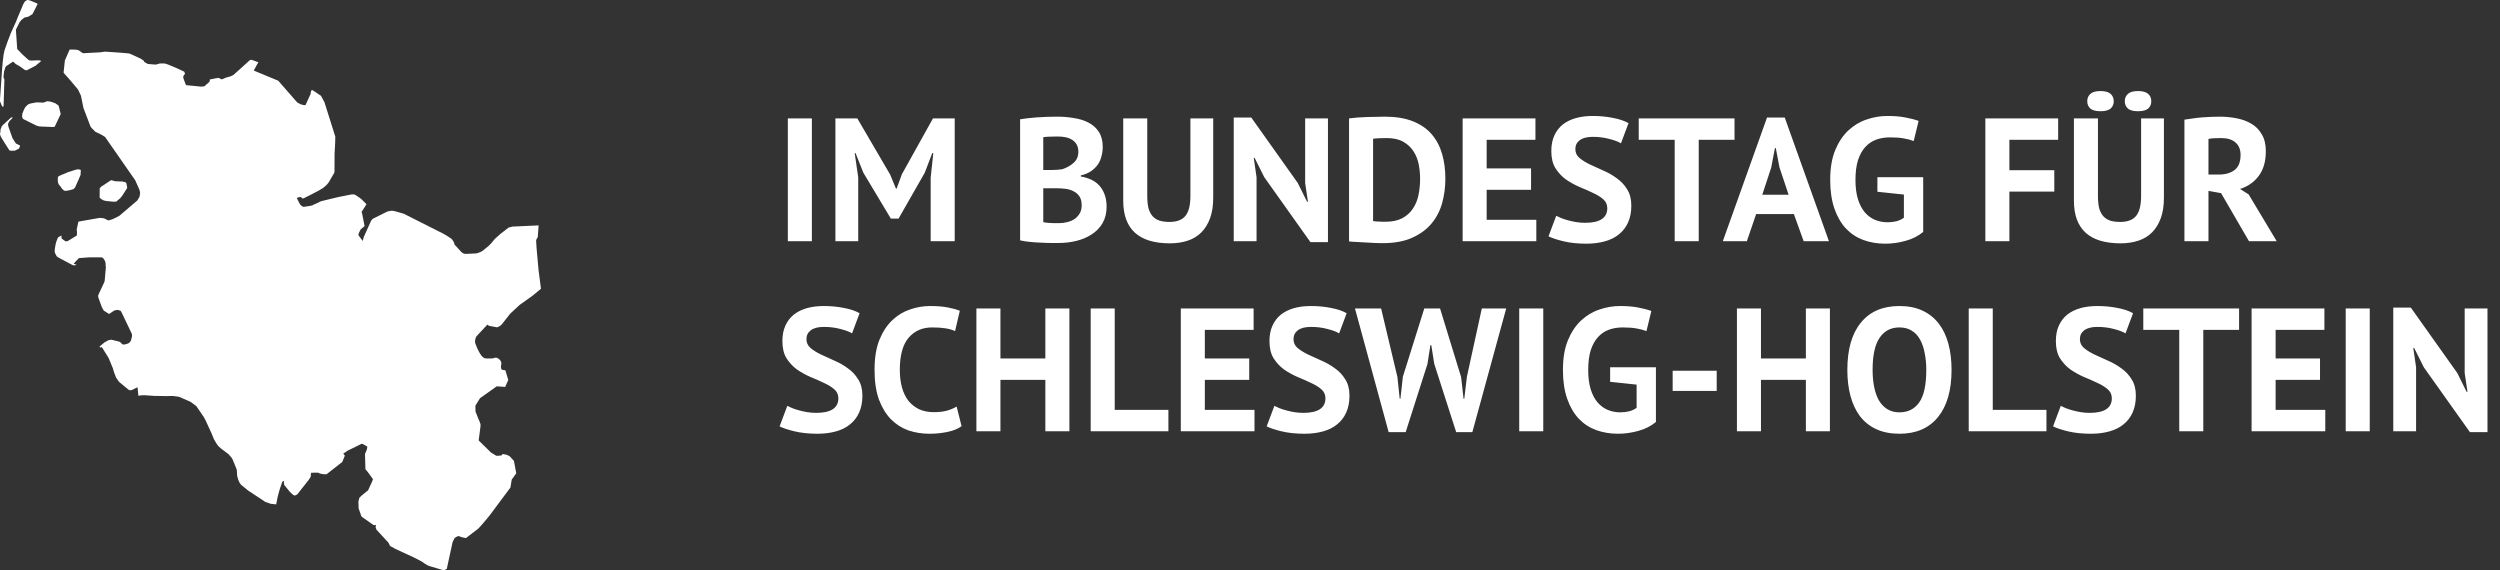 <svg width="171" height="39" viewBox="0 0 171 39" fill="none" xmlns="http://www.w3.org/2000/svg">
<rect x="0" y="0" width="171" height="39" fill="#333333" stroke="none"/>
<g clip-path="url(#clip0_25_5718)">
<path d="M1.098 1.478L1.179 1.269L1.598 0.271L1.691 0.118L1.721 0.087L1.835 0.014L1.874 0L1.948 0.005L2.075 0.042L2.541 0.238L2.566 0.259L2.571 0.278L2.226 0.96L1.946 1.137L1.68 1.2L1.659 1.212L1.448 1.382L1.337 1.525L1.087 2.029L1.177 3.354L1.538 3.728L1.547 3.737L1.953 4.104L2.014 4.125L2.131 4.144L2.605 4.125L2.722 4.137L2.799 4.156L2.817 4.173L2.432 4.497L1.83 4.808H1.782L1.68 4.773L1.371 4.547L1.054 4.366L1.028 4.33L0.895 4.213L0.427 4.521L0.371 4.594L0.276 4.902L0.241 5.236V5.274L0.271 5.377L0.301 5.429L0.248 7.168L0.244 7.26L0.219 7.3L0.191 7.31L0.121 7.218L0 6.935L0.002 6.778L0.142 4.74L0.189 4.21L0.244 3.758L0.309 3.443L0.51 2.866L0.755 2.229L1.098 1.478Z" fill="white"/>
<path d="M2.969 7.02L3.039 6.992L3.222 6.926L3.379 6.938L3.444 6.954L3.544 6.978L3.787 7.065L3.988 7.206L4.021 7.267L4.153 7.799L3.745 8.66L3.699 8.681L3.606 8.686L2.888 8.658L2.675 8.644L2.493 8.592L1.612 8.154L1.568 8.117L1.531 8.049L1.511 7.955L1.528 7.771L1.645 7.488L1.733 7.328L1.853 7.204L1.946 7.13L2.07 7.084L2.497 7.001L2.61 7.004L2.969 7.02Z" fill="white"/>
<path d="M4.1 12.703L4.07 12.68L4.019 12.609L3.986 12.539L3.958 12.43L3.951 12.176L3.963 12.117L4.01 12.056L4.091 12.014L4.66 11.774L4.729 11.753L5.218 11.597L5.341 11.581L5.477 11.604L5.529 11.635L5.51 11.964L5.378 12.277L5.135 12.821L5.059 12.908L5.005 12.941L4.813 12.998L4.589 13.045L4.442 13.052L4.374 13.03L4.253 12.92L4.1 12.703Z" fill="white"/>
<path d="M7.879 12.397L8.372 12.416L8.578 12.463L8.648 12.543L8.701 12.833L8.694 12.868L8.365 13.379L8.347 13.404L8.224 13.557L7.944 13.793L7.743 13.795L7.265 13.748L7.094 13.708L6.965 13.642L6.816 13.525L6.818 12.95V12.889L6.909 12.776L7.601 12.322L7.879 12.397Z" fill="white"/>
<path d="M34.565 25.322L34.764 25.99L34.556 26.465L33.979 26.423L32.83 27.239L32.518 27.746L32.523 28.148L32.74 28.699L32.784 28.784L32.857 28.984L32.872 29.097L32.832 29.431L32.74 30.125L33.578 30.948L33.914 31.156L33.962 31.177L34.238 31.163L34.327 31.137L34.334 31.097L34.381 31.069L34.419 31.059L34.667 31.111L34.864 31.207L35.155 31.53L35.311 32.372L35.002 32.805L34.914 33.346L33.471 35.281L33 35.844L32.78 36.088L32.712 36.159L31.868 36.806L31.565 36.74L31.422 36.679L31.31 36.672L31.091 36.802L30.956 37.086L30.565 38.889L30.576 38.899L30.558 38.91L30.462 38.967L30.391 39L30.285 38.99L29.375 38.719L29.247 38.668L29.046 38.548L28.865 38.418L28.333 38.141L27.036 37.54L26.684 37.345L26.565 37.114L25.744 36.222L25.69 36.046L25.721 35.907L25.616 35.921L25.532 35.903L24.763 35.359L24.717 35.314L24.53 34.775L24.515 34.312L24.581 34.048L24.724 33.907L25.176 33.538L25.452 32.944L25.461 32.921L25.511 32.773L25.16 32.29L24.995 32.093L24.964 31.053L25.097 30.737L25.125 30.547L24.843 30.384L24.799 30.366L24.736 30.356L23.794 30.817L23.479 31.027L23.588 31.165L23.411 31.598L22.338 32.438H22.173L22.062 32.426L21.851 32.38L21.796 32.335L21.523 32.328L21.275 32.342L21.259 32.512L21.261 32.585L21.189 32.709L21.108 32.834L20.331 33.818L20.165 33.9L20.049 33.848L19.817 33.632L19.443 33.171L19.415 33.022L19.436 32.907L19.35 32.912L19.299 32.982L19.139 33.448L19.083 33.648L18.99 33.994L18.892 34.5L18.523 34.46L18.16 34.338L16.98 33.559L16.483 33.154L16.387 33.018L16.298 32.822L16.221 32.544L16.202 32.186L16.179 32.083L16.087 31.855L15.915 31.436L15.839 31.304L15.623 31.059L15.109 30.673L14.919 30.497L14.79 30.313L14.627 30.029L14.459 29.617L14.057 28.744L13.942 28.529L13.424 27.772L13.027 27.482L12.247 27.141L11.83 27.084L11.374 27.092L10.575 27.08L9.873 27.033L9.651 27.04L9.466 27.073L9.408 26.491L9.371 26.501L9.044 26.666L8.975 26.691L8.873 26.689L8.792 26.656L8.562 26.466L8.143 26.12L7.937 25.825L7.795 25.444L7.724 25.199L7.43 24.486L6.972 23.75L6.89 23.762L6.821 23.75L6.809 23.703L7.14 23.425L7.4 23.279L7.61 23.235L8.159 23.367L8.264 23.44L8.361 23.547L8.504 23.569L8.69 23.52L8.801 23.473L8.856 23.43L8.912 23.367L8.96 23.282L8.993 23.155L9.03 23.006L9.032 22.95L9.025 22.882L9.002 22.802L8.293 21.319L8.241 21.253L8.089 21.206L8.032 21.195L7.823 21.237L7.736 21.293L7.46 21.477L7.346 21.404L7.107 21.249L7.074 21.209L6.957 20.983L6.731 20.362L6.709 20.256L6.714 20.218L6.766 20.084L7 19.585L7.142 19.282L7.163 19.187L7.23 18.411L7.242 18.251V18.206L7.191 18.195L7.23 18.162V18.096L7.216 17.966L7.189 17.872L7.128 17.757L7.047 17.651L7.01 17.623L6.943 17.604L6.107 17.602L5.941 17.613L5.406 17.653L5.183 17.874L5.044 18.041L5.056 18.055L5.163 18.081L5.194 18.084L5.213 18.069L5.22 18.074L5.208 18.1L5.183 18.128L5.149 18.142L5.069 18.152L4.981 18.14L4.004 17.62L3.881 17.535L3.761 17.305L3.738 17.187L3.75 17.023L3.805 16.702L3.854 16.523L3.93 16.328L3.974 16.243L3.997 16.217L4.199 16.111L4.213 16.314L4.484 16.509L4.607 16.497L4.644 16.483L5.218 16.13L5.246 16.107L5.264 16.06V15.857L5.26 15.817L5.246 15.695L5.364 15.158L6.823 14.902L7.108 14.932L7.411 15.078L7.652 15.012L7.928 14.885L8.168 14.758L9.372 13.73L9.402 13.697L9.544 13.459L9.582 13.214L9.577 13.137L9.53 12.963L9.252 12.336L7.841 10.308L7.187 9.367L6.928 9.208L6.529 9.018L6.269 8.759L6.194 8.663L5.708 7.387L5.537 6.545L5.346 6.14L5.32 6.105L4.824 5.512L4.359 4.987L4.352 4.942L4.437 4.138L4.764 3.389L5.166 3.396L5.317 3.415L5.408 3.458L5.672 3.641L6.869 3.578L7.024 3.552L7.191 3.533L7.309 3.54L8.206 3.601L8.801 3.653L8.925 3.691L8.981 3.714L9.664 4.034L9.858 4.176L9.85 4.223L9.947 4.282L10.101 4.371L10.295 4.392L10.658 4.418L10.945 4.34L11.244 4.342L11.332 4.359L11.492 4.413L12.141 4.686L12.599 4.9L12.659 5.041L12.578 5.147L12.532 5.234L12.539 5.328L12.571 5.427L12.72 5.823L13.755 5.926L13.977 5.905L14.299 5.618L14.338 5.578L14.354 5.436L14.929 5.323L15.17 5.429L15.468 5.307L15.762 5.225L15.966 5.128L17.097 4.109L17.2 4.088L17.675 4.26L17.585 4.406L17.359 4.827L18.3 5.218L19.03 5.519L20.329 7.006L20.551 7.127L20.748 7.183L20.862 7.195H20.883L20.906 7.169L21.26 6.394L21.242 6.347L21.281 6.237L21.32 6.168L21.343 6.149L21.576 6.295L21.957 6.556L22.193 6.994L22.936 9.352L22.922 9.834L22.885 10.51L22.879 11.707L22.87 11.806L22.501 12.446L22.459 12.505L22.32 12.668L22.091 12.863L21.739 13.07L21.172 13.364L20.785 13.557L20.695 13.578L20.642 13.541L20.602 13.486L20.466 13.482L20.394 13.498L20.335 13.531L20.31 13.562L20.466 13.875L20.526 13.978L20.607 14.068L20.713 14.134L20.773 14.15L21.213 14.082L21.363 14.049L21.431 14.009L21.848 13.823V13.807L22.015 13.75L23.139 13.479L23.98 13.312L24.06 13.298L24.174 13.296L24.277 13.315L24.604 13.531L24.751 13.651L25.064 13.964L24.963 14.141L24.733 14.492L24.772 14.625L24.937 15.463L24.664 15.696L24.541 15.948L24.513 16.084L24.81 16.48L24.884 16.207L25.394 15.079L25.495 14.967L26.499 14.466L26.725 14.421L26.848 14.416L26.985 14.44L27.247 14.513L27.621 14.621L30.357 16.002L30.516 16.094L30.843 16.306L30.924 16.379L31.03 16.541L31.081 16.657L31.068 16.669L31.093 16.732L31.542 17.221L31.636 17.299L31.689 17.33L31.814 17.366L31.951 17.363L32.538 17.335L32.624 17.323L32.742 17.286L32.906 17.218L33.023 17.147L33.432 16.812L33.591 16.648L33.844 16.344L34.231 15.998L34.785 15.568L35.046 15.499L36.841 15.417L36.785 16.213L36.684 16.391L36.67 16.462L36.702 16.977L36.836 18.472L37 19.733L36.993 19.756L36.975 19.773L36.401 20.246L36.257 20.349L35.546 20.853L34.892 21.462L34.317 22.195L34.219 22.277L34.109 22.346L33.999 22.388L33.508 22.298L33.438 22.279L33.334 22.204L32.639 22.952L32.581 23.014L32.544 23.091L32.506 23.225L32.492 23.331L32.494 23.395L32.517 23.508L32.669 23.88L32.798 24.124L32.882 24.258L32.975 24.378L33.026 24.428L33.142 24.501L33.242 24.517H33.659L33.709 24.51L33.904 24.461L33.974 24.471L34.087 24.525L34.177 24.6L34.247 24.691L34.291 24.807L34.293 24.85L34.263 25.082L34.291 25.259L34.406 25.308L34.473 25.318L34.565 25.322Z" fill="white"/>
<path d="M0.025 9.043L0.035 8.858L0.117 8.65L0.187 8.559L0.727 8.062L0.815 8.022L0.851 8.034L0.87 8.057L0.645 8.281L0.585 8.394L0.547 8.505L0.578 8.669L0.856 9.455L1.084 9.81L1.347 9.945L1.365 9.954L1.375 9.978L1.308 10.145L1.283 10.173L1.021 10.302L1.005 10.307L0.755 10.309L0.678 10.298L0.64 10.279L0.479 10.027L0.337 9.806L0.068 9.368L0.002 9.196L0 9.147L0.025 9.043Z" fill="white"/>
</g>
<path d="M53.888 8.1H55.532V16.5H53.888V8.1ZM63.658 12.144L63.838 10.476H63.766L63.25 11.82L61.462 14.952H60.934L59.05 11.808L58.522 10.476H58.462L58.702 12.132V16.5H57.142V8.1H58.642L60.886 11.94L61.282 12.9H61.33L61.69 11.916L63.814 8.1H65.302V16.5H63.658V12.144ZM75.427 10.056C75.427 10.264 75.399 10.472 75.343 10.68C75.295 10.888 75.211 11.08 75.091 11.256C74.971 11.424 74.815 11.576 74.623 11.712C74.431 11.84 74.199 11.936 73.927 12V12.072C74.167 12.112 74.395 12.18 74.611 12.276C74.827 12.372 75.015 12.504 75.175 12.672C75.335 12.84 75.459 13.044 75.547 13.284C75.643 13.524 75.691 13.808 75.691 14.136C75.691 14.568 75.599 14.944 75.415 15.264C75.231 15.576 74.983 15.832 74.671 16.032C74.367 16.232 74.019 16.38 73.627 16.476C73.235 16.572 72.831 16.62 72.415 16.62C72.279 16.62 72.103 16.62 71.887 16.62C71.679 16.62 71.451 16.612 71.203 16.596C70.963 16.588 70.715 16.572 70.459 16.548C70.211 16.524 69.983 16.488 69.775 16.44V8.16C69.927 8.136 70.099 8.112 70.291 8.088C70.491 8.064 70.703 8.044 70.927 8.028C71.151 8.012 71.379 8 71.611 7.992C71.851 7.984 72.087 7.98 72.319 7.98C72.711 7.98 73.091 8.012 73.459 8.076C73.835 8.132 74.167 8.236 74.455 8.388C74.751 8.54 74.987 8.752 75.163 9.024C75.339 9.296 75.427 9.64 75.427 10.056ZM72.427 15.264C72.627 15.264 72.819 15.24 73.003 15.192C73.195 15.144 73.363 15.072 73.507 14.976C73.651 14.872 73.767 14.744 73.855 14.592C73.943 14.44 73.987 14.26 73.987 14.052C73.987 13.788 73.935 13.58 73.831 13.428C73.727 13.276 73.591 13.16 73.423 13.08C73.255 12.992 73.067 12.936 72.859 12.912C72.651 12.888 72.443 12.876 72.235 12.876H71.359V15.192C71.399 15.208 71.463 15.22 71.551 15.228C71.639 15.236 71.731 15.244 71.827 15.252C71.931 15.252 72.035 15.256 72.139 15.264C72.251 15.264 72.347 15.264 72.427 15.264ZM71.887 11.628C71.999 11.628 72.127 11.624 72.271 11.616C72.423 11.608 72.547 11.596 72.643 11.58C72.947 11.484 73.207 11.34 73.423 11.148C73.647 10.956 73.759 10.704 73.759 10.392C73.759 10.184 73.719 10.012 73.639 9.876C73.559 9.74 73.451 9.632 73.315 9.552C73.187 9.472 73.039 9.416 72.871 9.384C72.703 9.352 72.527 9.336 72.343 9.336C72.135 9.336 71.943 9.34 71.767 9.348C71.591 9.356 71.455 9.368 71.359 9.384V11.628H71.887ZM81.424 8.1H82.984V13.524C82.984 14.068 82.912 14.536 82.769 14.928C82.624 15.32 82.424 15.644 82.168 15.9C81.912 16.156 81.6 16.344 81.233 16.464C80.865 16.584 80.46 16.644 80.02 16.644C77.892 16.644 76.829 15.672 76.829 13.728V8.1H78.472V13.404C78.472 13.732 78.501 14.012 78.556 14.244C78.621 14.468 78.716 14.652 78.844 14.796C78.972 14.932 79.132 15.032 79.325 15.096C79.516 15.152 79.74 15.18 79.996 15.18C80.501 15.18 80.865 15.04 81.088 14.76C81.312 14.48 81.424 14.028 81.424 13.404V8.1ZM86.476 12.12L85.816 10.8H85.756L85.948 12.12V16.5H84.388V8.04H85.588L88.768 12.516L89.404 13.8H89.464L89.272 12.516V8.1H90.832V16.56H89.632L86.476 12.12ZM92.275 8.1C92.443 8.076 92.631 8.056 92.839 8.04C93.055 8.024 93.275 8.012 93.499 8.004C93.723 7.996 93.939 7.992 94.147 7.992C94.363 7.984 94.555 7.98 94.723 7.98C95.467 7.98 96.103 8.084 96.631 8.292C97.159 8.5 97.587 8.792 97.915 9.168C98.243 9.544 98.483 9.992 98.635 10.512C98.787 11.032 98.863 11.604 98.863 12.228C98.863 12.796 98.791 13.344 98.647 13.872C98.503 14.4 98.263 14.868 97.927 15.276C97.591 15.684 97.147 16.012 96.595 16.26C96.051 16.508 95.375 16.632 94.567 16.632C94.439 16.632 94.267 16.628 94.051 16.62C93.843 16.612 93.623 16.6 93.391 16.584C93.167 16.576 92.951 16.564 92.743 16.548C92.535 16.54 92.379 16.528 92.275 16.512V8.1ZM94.855 9.444C94.679 9.444 94.499 9.448 94.315 9.456C94.139 9.464 94.007 9.476 93.919 9.492V15.12C93.951 15.128 94.003 15.136 94.075 15.144C94.155 15.144 94.239 15.148 94.327 15.156C94.415 15.156 94.499 15.16 94.579 15.168C94.659 15.168 94.719 15.168 94.759 15.168C95.223 15.168 95.607 15.088 95.911 14.928C96.223 14.76 96.467 14.54 96.643 14.268C96.827 13.996 96.955 13.684 97.027 13.332C97.099 12.972 97.135 12.604 97.135 12.228C97.135 11.9 97.103 11.572 97.039 11.244C96.975 10.908 96.855 10.608 96.679 10.344C96.511 10.08 96.279 9.864 95.983 9.696C95.687 9.528 95.311 9.444 94.855 9.444ZM100.044 8.1H105.024V9.564H101.688V11.52H104.724V12.984H101.688V15.036H105.084V16.5H100.044V8.1ZM109.938 14.244C109.938 13.988 109.842 13.78 109.65 13.62C109.466 13.46 109.23 13.316 108.942 13.188C108.662 13.052 108.354 12.916 108.018 12.78C107.69 12.636 107.382 12.464 107.094 12.264C106.814 12.056 106.578 11.8 106.386 11.496C106.202 11.192 106.11 10.804 106.11 10.332C106.11 9.924 106.178 9.572 106.314 9.276C106.45 8.972 106.642 8.72 106.89 8.52C107.146 8.32 107.446 8.172 107.79 8.076C108.134 7.98 108.518 7.932 108.942 7.932C109.43 7.932 109.89 7.976 110.322 8.064C110.754 8.144 111.11 8.264 111.39 8.424L110.874 9.804C110.698 9.692 110.434 9.592 110.082 9.504C109.73 9.408 109.35 9.36 108.942 9.36C108.558 9.36 108.262 9.436 108.054 9.588C107.854 9.74 107.754 9.944 107.754 10.2C107.754 10.44 107.846 10.64 108.03 10.8C108.222 10.96 108.458 11.108 108.738 11.244C109.026 11.38 109.334 11.52 109.662 11.664C109.998 11.808 110.306 11.984 110.586 12.192C110.874 12.392 111.11 12.644 111.294 12.948C111.486 13.244 111.582 13.616 111.582 14.064C111.582 14.512 111.506 14.9 111.354 15.228C111.21 15.548 111.002 15.816 110.73 16.032C110.466 16.248 110.142 16.408 109.758 16.512C109.382 16.616 108.966 16.668 108.51 16.668C107.91 16.668 107.382 16.612 106.926 16.5C106.47 16.388 106.134 16.276 105.918 16.164L106.446 14.76C106.534 14.808 106.646 14.86 106.782 14.916C106.926 14.972 107.086 15.024 107.262 15.072C107.438 15.12 107.622 15.16 107.814 15.192C108.014 15.224 108.218 15.24 108.426 15.24C108.914 15.24 109.286 15.16 109.542 15C109.806 14.832 109.938 14.58 109.938 14.244ZM118.641 9.564H116.193V16.5H114.549V9.564H112.089V8.1H118.641V9.564ZM122.7 14.64H120.12L119.484 16.5H117.84L120.864 8.04H122.076L125.1 16.5H123.372L122.7 14.64ZM120.54 13.32H122.34L121.716 11.448L121.464 10.128H121.404L121.152 11.46L120.54 13.32ZM128.414 12.12H131.546V15.864C131.21 16.144 130.806 16.348 130.334 16.476C129.87 16.604 129.41 16.668 128.954 16.668C128.418 16.668 127.918 16.584 127.454 16.416C126.998 16.248 126.602 15.988 126.266 15.636C125.93 15.276 125.666 14.82 125.474 14.268C125.282 13.716 125.186 13.06 125.186 12.3C125.186 11.508 125.298 10.836 125.522 10.284C125.754 9.724 126.054 9.272 126.422 8.928C126.798 8.576 127.218 8.324 127.682 8.172C128.146 8.012 128.618 7.932 129.098 7.932C129.578 7.932 129.998 7.968 130.358 8.04C130.726 8.112 131.018 8.188 131.234 8.268L130.898 9.648C130.698 9.568 130.474 9.508 130.226 9.468C129.978 9.42 129.662 9.396 129.278 9.396C128.934 9.396 128.618 9.448 128.33 9.552C128.042 9.656 127.79 9.828 127.574 10.068C127.366 10.3 127.202 10.6 127.082 10.968C126.97 11.336 126.914 11.784 126.914 12.312C126.914 12.816 126.97 13.252 127.082 13.62C127.194 13.98 127.35 14.28 127.55 14.52C127.75 14.752 127.982 14.924 128.246 15.036C128.518 15.148 128.806 15.204 129.11 15.204C129.318 15.204 129.522 15.18 129.722 15.132C129.922 15.076 130.09 14.996 130.226 14.892V13.308L128.414 13.116V12.12ZM135.798 8.1H140.778V9.564H137.442V11.64H140.514V13.104H137.442V16.5H135.798V8.1ZM146.452 8.1H148.012V13.524C148.012 14.068 147.94 14.536 147.796 14.928C147.652 15.32 147.452 15.644 147.196 15.9C146.94 16.156 146.628 16.344 146.26 16.464C145.892 16.584 145.488 16.644 145.048 16.644C142.92 16.644 141.856 15.672 141.856 13.728V8.1H143.5V13.404C143.5 13.732 143.528 14.012 143.584 14.244C143.648 14.468 143.744 14.652 143.872 14.796C144 14.932 144.16 15.032 144.352 15.096C144.544 15.152 144.768 15.18 145.024 15.18C145.528 15.18 145.892 15.04 146.116 14.76C146.34 14.48 146.452 14.028 146.452 13.404V8.1ZM142.768 6.924C142.768 6.716 142.84 6.548 142.984 6.42C143.128 6.292 143.36 6.228 143.68 6.228C143.992 6.228 144.22 6.292 144.364 6.42C144.508 6.548 144.58 6.716 144.58 6.924C144.58 7.132 144.508 7.3 144.364 7.428C144.22 7.548 143.992 7.608 143.68 7.608C143.36 7.608 143.128 7.548 142.984 7.428C142.84 7.3 142.768 7.132 142.768 6.924ZM145.336 6.924C145.336 6.716 145.408 6.548 145.552 6.42C145.696 6.292 145.924 6.228 146.236 6.228C146.556 6.228 146.788 6.292 146.932 6.42C147.076 6.548 147.148 6.716 147.148 6.924C147.148 7.132 147.076 7.3 146.932 7.428C146.788 7.548 146.556 7.608 146.236 7.608C145.924 7.608 145.696 7.548 145.552 7.428C145.408 7.3 145.336 7.132 145.336 6.924ZM149.415 8.184C149.599 8.152 149.795 8.124 150.003 8.1C150.219 8.068 150.431 8.044 150.639 8.028C150.855 8.012 151.063 8 151.263 7.992C151.463 7.984 151.647 7.98 151.815 7.98C152.207 7.98 152.591 8.016 152.967 8.088C153.351 8.16 153.691 8.284 153.987 8.46C154.291 8.636 154.531 8.88 154.707 9.192C154.891 9.496 154.983 9.88 154.983 10.344C154.983 11.032 154.823 11.592 154.503 12.024C154.183 12.456 153.755 12.756 153.219 12.924L153.807 13.296L155.727 16.5H153.831L151.923 13.212L151.059 13.056V16.5H149.415V8.184ZM151.935 9.444C151.767 9.444 151.599 9.448 151.431 9.456C151.271 9.464 151.147 9.48 151.059 9.504V11.94H151.755C152.211 11.94 152.575 11.836 152.847 11.628C153.119 11.42 153.255 11.076 153.255 10.596C153.255 10.236 153.143 9.956 152.919 9.756C152.695 9.548 152.367 9.444 151.935 9.444ZM57.344 27.244C57.344 26.988 57.248 26.78 57.056 26.62C56.872 26.46 56.636 26.316 56.348 26.188C56.068 26.052 55.76 25.916 55.424 25.78C55.096 25.636 54.788 25.464 54.5 25.264C54.22 25.056 53.984 24.8 53.792 24.496C53.608 24.192 53.516 23.804 53.516 23.332C53.516 22.924 53.584 22.572 53.72 22.276C53.856 21.972 54.048 21.72 54.296 21.52C54.552 21.32 54.852 21.172 55.196 21.076C55.54 20.98 55.924 20.932 56.348 20.932C56.836 20.932 57.296 20.976 57.728 21.064C58.16 21.144 58.516 21.264 58.796 21.424L58.28 22.804C58.104 22.692 57.84 22.592 57.488 22.504C57.136 22.408 56.756 22.36 56.348 22.36C55.964 22.36 55.668 22.436 55.46 22.588C55.26 22.74 55.16 22.944 55.16 23.2C55.16 23.44 55.252 23.64 55.436 23.8C55.628 23.96 55.864 24.108 56.144 24.244C56.432 24.38 56.74 24.52 57.068 24.664C57.404 24.808 57.712 24.984 57.992 25.192C58.28 25.392 58.516 25.644 58.7 25.948C58.892 26.244 58.988 26.616 58.988 27.064C58.988 27.512 58.912 27.9 58.76 28.228C58.616 28.548 58.408 28.816 58.136 29.032C57.872 29.248 57.548 29.408 57.164 29.512C56.788 29.616 56.372 29.668 55.916 29.668C55.316 29.668 54.788 29.612 54.332 29.5C53.876 29.388 53.54 29.276 53.324 29.164L53.852 27.76C53.94 27.808 54.052 27.86 54.188 27.916C54.332 27.972 54.492 28.024 54.668 28.072C54.844 28.12 55.028 28.16 55.22 28.192C55.42 28.224 55.624 28.24 55.832 28.24C56.32 28.24 56.692 28.16 56.948 28C57.212 27.832 57.344 27.58 57.344 27.244ZM65.771 29.152C65.515 29.336 65.187 29.468 64.787 29.548C64.395 29.628 63.991 29.668 63.575 29.668C63.071 29.668 62.591 29.592 62.135 29.44C61.687 29.28 61.291 29.028 60.947 28.684C60.603 28.332 60.327 27.88 60.119 27.328C59.919 26.768 59.819 26.092 59.819 25.3C59.819 24.476 59.931 23.788 60.155 23.236C60.387 22.676 60.683 22.228 61.043 21.892C61.411 21.548 61.819 21.304 62.267 21.16C62.715 21.008 63.163 20.932 63.611 20.932C64.091 20.932 64.495 20.964 64.823 21.028C65.159 21.092 65.435 21.168 65.651 21.256L65.327 22.648C65.143 22.56 64.923 22.496 64.667 22.456C64.419 22.416 64.115 22.396 63.755 22.396C63.091 22.396 62.555 22.632 62.147 23.104C61.747 23.576 61.547 24.308 61.547 25.3C61.547 25.732 61.595 26.128 61.691 26.488C61.787 26.84 61.931 27.144 62.123 27.4C62.323 27.648 62.567 27.844 62.855 27.988C63.151 28.124 63.491 28.192 63.875 28.192C64.235 28.192 64.539 28.156 64.787 28.084C65.035 28.012 65.251 27.92 65.435 27.808L65.771 29.152ZM71.502 25.984H68.43V29.5H66.786V21.1H68.43V24.52H71.502V21.1H73.146V29.5H71.502V25.984ZM79.919 29.5H74.603V21.1H76.247V28.036H79.919V29.5ZM80.767 21.1H85.747V22.564H82.411V24.52H85.447V25.984H82.411V28.036H85.807V29.5H80.767V21.1ZM90.66 27.244C90.66 26.988 90.564 26.78 90.372 26.62C90.188 26.46 89.952 26.316 89.664 26.188C89.384 26.052 89.076 25.916 88.74 25.78C88.412 25.636 88.104 25.464 87.816 25.264C87.536 25.056 87.3 24.8 87.108 24.496C86.924 24.192 86.832 23.804 86.832 23.332C86.832 22.924 86.9 22.572 87.036 22.276C87.172 21.972 87.364 21.72 87.612 21.52C87.868 21.32 88.168 21.172 88.512 21.076C88.856 20.98 89.24 20.932 89.664 20.932C90.152 20.932 90.612 20.976 91.044 21.064C91.476 21.144 91.832 21.264 92.112 21.424L91.596 22.804C91.42 22.692 91.156 22.592 90.804 22.504C90.452 22.408 90.072 22.36 89.664 22.36C89.28 22.36 88.984 22.436 88.776 22.588C88.576 22.74 88.476 22.944 88.476 23.2C88.476 23.44 88.568 23.64 88.752 23.8C88.944 23.96 89.18 24.108 89.46 24.244C89.748 24.38 90.056 24.52 90.384 24.664C90.72 24.808 91.028 24.984 91.308 25.192C91.596 25.392 91.832 25.644 92.016 25.948C92.208 26.244 92.304 26.616 92.304 27.064C92.304 27.512 92.228 27.9 92.076 28.228C91.932 28.548 91.724 28.816 91.452 29.032C91.188 29.248 90.864 29.408 90.48 29.512C90.104 29.616 89.688 29.668 89.232 29.668C88.632 29.668 88.104 29.612 87.648 29.5C87.192 29.388 86.856 29.276 86.64 29.164L87.168 27.76C87.256 27.808 87.368 27.86 87.504 27.916C87.648 27.972 87.808 28.024 87.984 28.072C88.16 28.12 88.344 28.16 88.536 28.192C88.736 28.224 88.94 28.24 89.148 28.24C89.636 28.24 90.008 28.16 90.264 28C90.528 27.832 90.66 27.58 90.66 27.244ZM95.584 25.792L95.74 27.28H95.788L95.956 25.768L97.42 21.1H98.5L99.94 25.792L100.108 27.28H100.156L100.336 25.768L101.356 21.1H103.024L100.708 29.56H99.604L98.104 24.892L97.9 23.608H97.84L97.636 24.904L96.148 29.56H94.984L92.68 21.1H94.468L95.584 25.792ZM103.915 21.1H105.559V29.5H103.915V21.1ZM110.133 25.12H113.265V28.864C112.929 29.144 112.525 29.348 112.053 29.476C111.589 29.604 111.129 29.668 110.673 29.668C110.137 29.668 109.637 29.584 109.173 29.416C108.717 29.248 108.321 28.988 107.985 28.636C107.649 28.276 107.385 27.82 107.193 27.268C107.001 26.716 106.905 26.06 106.905 25.3C106.905 24.508 107.017 23.836 107.241 23.284C107.473 22.724 107.773 22.272 108.141 21.928C108.517 21.576 108.937 21.324 109.401 21.172C109.865 21.012 110.337 20.932 110.817 20.932C111.297 20.932 111.717 20.968 112.077 21.04C112.445 21.112 112.737 21.188 112.953 21.268L112.617 22.648C112.417 22.568 112.193 22.508 111.945 22.468C111.697 22.42 111.381 22.396 110.997 22.396C110.653 22.396 110.337 22.448 110.049 22.552C109.761 22.656 109.509 22.828 109.293 23.068C109.085 23.3 108.921 23.6 108.801 23.968C108.689 24.336 108.633 24.784 108.633 25.312C108.633 25.816 108.689 26.252 108.801 26.62C108.913 26.98 109.069 27.28 109.269 27.52C109.469 27.752 109.701 27.924 109.965 28.036C110.237 28.148 110.525 28.204 110.829 28.204C111.037 28.204 111.241 28.18 111.441 28.132C111.641 28.076 111.809 27.996 111.945 27.892V26.308L110.133 26.116V25.12ZM114.41 25.36H117.422V26.74H114.41V25.36ZM123.522 25.984H120.45V29.5H118.806V21.1H120.45V24.52H123.522V21.1H125.166V29.5H123.522V25.984ZM126.358 25.3C126.358 23.9 126.666 22.824 127.282 22.072C127.898 21.312 128.778 20.932 129.922 20.932C130.522 20.932 131.046 21.036 131.494 21.244C131.942 21.452 132.314 21.748 132.61 22.132C132.906 22.516 133.126 22.976 133.27 23.512C133.414 24.048 133.486 24.644 133.486 25.3C133.486 26.7 133.174 27.78 132.55 28.54C131.934 29.292 131.058 29.668 129.922 29.668C129.314 29.668 128.786 29.564 128.338 29.356C127.89 29.148 127.518 28.852 127.222 28.468C126.934 28.084 126.718 27.624 126.574 27.088C126.43 26.552 126.358 25.956 126.358 25.3ZM128.086 25.3C128.086 25.724 128.122 26.116 128.194 26.476C128.266 26.828 128.374 27.132 128.518 27.388C128.67 27.644 128.862 27.844 129.094 27.988C129.326 28.132 129.602 28.204 129.922 28.204C130.506 28.204 130.958 27.976 131.278 27.52C131.598 27.064 131.758 26.324 131.758 25.3C131.758 24.892 131.722 24.512 131.65 24.16C131.586 23.808 131.482 23.5 131.338 23.236C131.194 22.972 131.006 22.768 130.774 22.624C130.542 22.472 130.258 22.396 129.922 22.396C129.338 22.396 128.886 22.632 128.566 23.104C128.246 23.568 128.086 24.3 128.086 25.3ZM139.977 29.5H134.661V21.1H136.305V28.036H139.977V29.5ZM144.449 27.244C144.449 26.988 144.353 26.78 144.161 26.62C143.977 26.46 143.741 26.316 143.453 26.188C143.173 26.052 142.865 25.916 142.529 25.78C142.201 25.636 141.893 25.464 141.605 25.264C141.325 25.056 141.089 24.8 140.897 24.496C140.713 24.192 140.621 23.804 140.621 23.332C140.621 22.924 140.689 22.572 140.825 22.276C140.961 21.972 141.153 21.72 141.401 21.52C141.657 21.32 141.957 21.172 142.301 21.076C142.645 20.98 143.029 20.932 143.453 20.932C143.941 20.932 144.401 20.976 144.833 21.064C145.265 21.144 145.621 21.264 145.901 21.424L145.385 22.804C145.209 22.692 144.945 22.592 144.593 22.504C144.241 22.408 143.861 22.36 143.453 22.36C143.069 22.36 142.773 22.436 142.565 22.588C142.365 22.74 142.265 22.944 142.265 23.2C142.265 23.44 142.357 23.64 142.541 23.8C142.733 23.96 142.969 24.108 143.249 24.244C143.537 24.38 143.845 24.52 144.173 24.664C144.509 24.808 144.817 24.984 145.097 25.192C145.385 25.392 145.621 25.644 145.805 25.948C145.997 26.244 146.093 26.616 146.093 27.064C146.093 27.512 146.017 27.9 145.865 28.228C145.721 28.548 145.513 28.816 145.241 29.032C144.977 29.248 144.653 29.408 144.269 29.512C143.893 29.616 143.477 29.668 143.021 29.668C142.421 29.668 141.893 29.612 141.437 29.5C140.981 29.388 140.645 29.276 140.429 29.164L140.957 27.76C141.045 27.808 141.157 27.86 141.293 27.916C141.437 27.972 141.597 28.024 141.773 28.072C141.949 28.12 142.133 28.16 142.325 28.192C142.525 28.224 142.729 28.24 142.937 28.24C143.425 28.24 143.797 28.16 144.053 28C144.317 27.832 144.449 27.58 144.449 27.244ZM153.153 22.564H150.705V29.5H149.061V22.564H146.601V21.1H153.153V22.564ZM154.009 21.1H158.989V22.564H155.653V24.52H158.689V25.984H155.653V28.036H159.049V29.5H154.009V21.1ZM160.447 21.1H162.091V29.5H160.447V21.1ZM165.788 25.12L165.128 23.8H165.068L165.26 25.12V29.5H163.7V21.04H164.9L168.08 25.516L168.716 26.8H168.776L168.584 25.516V21.1H170.144V29.56H168.944L165.788 25.12Z" fill="white"/>
<defs>
<clipPath id="clip0_25_5718">
<rect width="37" height="39" fill="white"/>
</clipPath>
</defs>
</svg>
